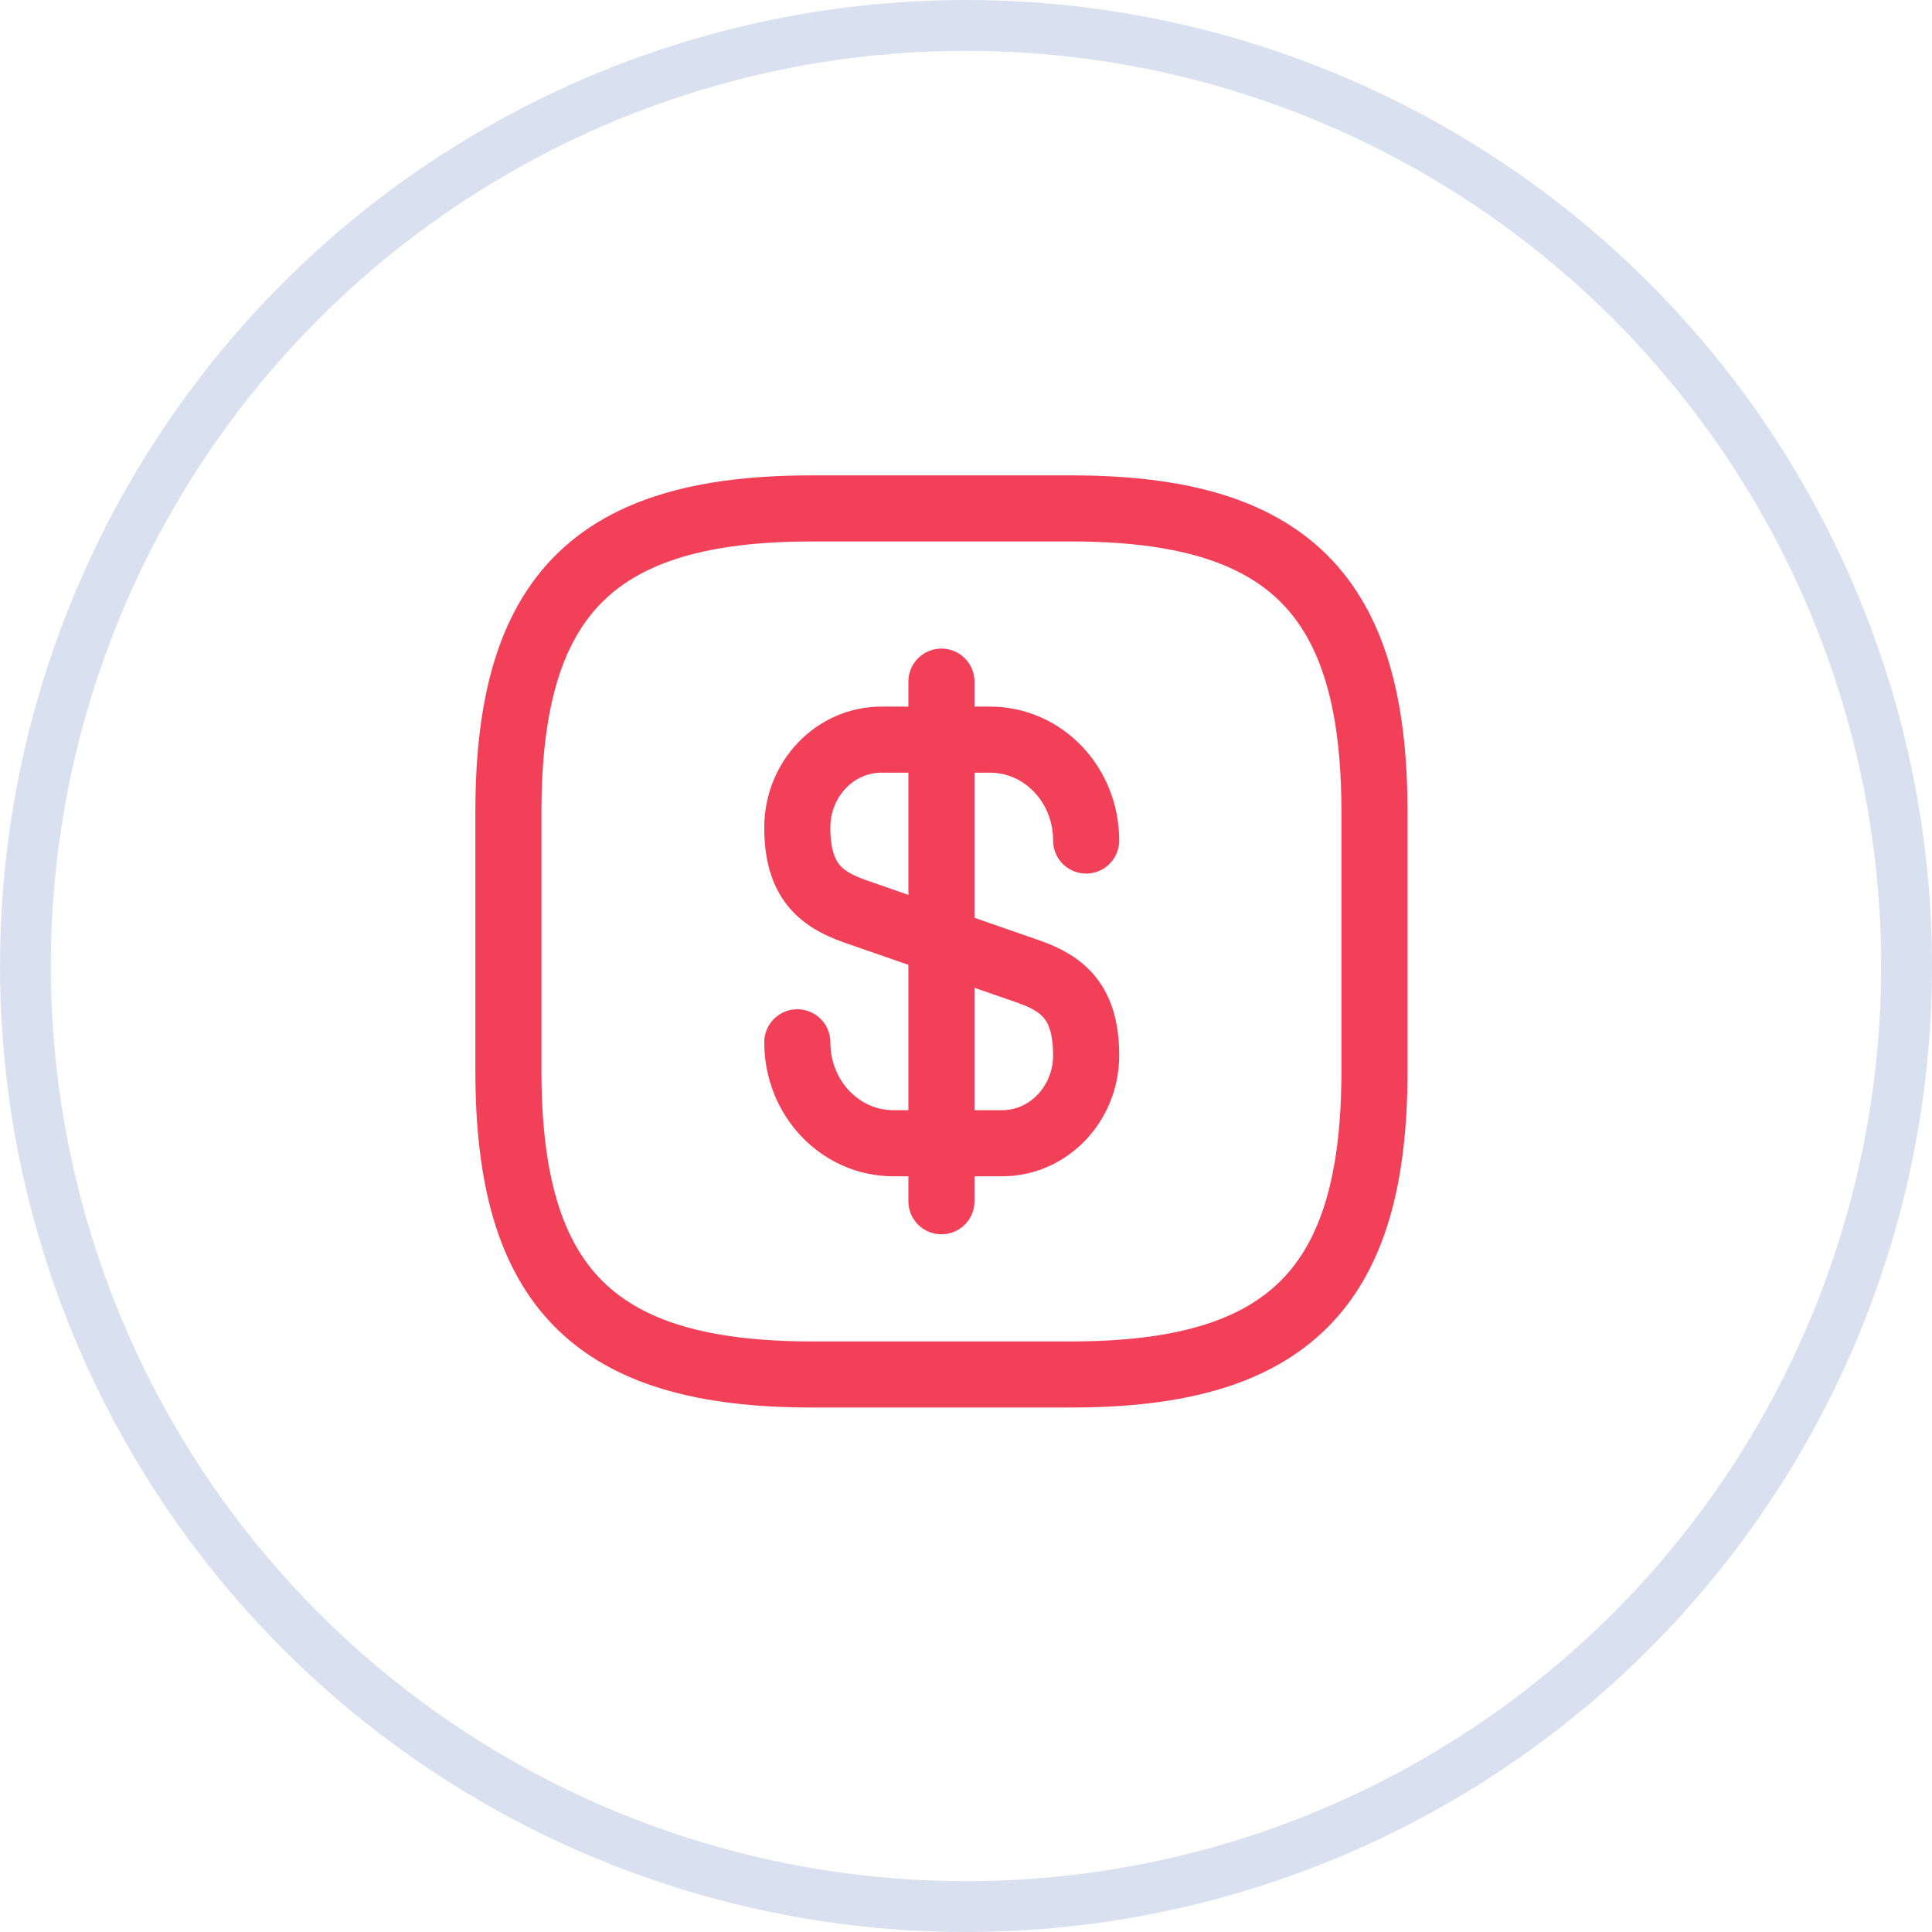 <svg xmlns="http://www.w3.org/2000/svg" width="38" height="38" viewBox="0 0 38 38" fill="none"><circle cx="19" cy="19" r="18.5" stroke="#D9E1F0"></circle><path d="M15.682 20.501C15.682 21.6 16.526 22.486 17.573 22.486H19.711C20.622 22.486 21.363 21.711 21.363 20.757C21.363 19.718 20.912 19.351 20.239 19.113L16.807 17.921C16.134 17.682 15.682 17.316 15.682 16.277C15.682 15.323 16.423 14.548 17.335 14.548H19.472C20.52 14.548 21.363 15.434 21.363 16.532" stroke="#F34059" stroke-width="1.3" stroke-linecap="round" stroke-linejoin="round"></path><path d="M18.517 13.407V23.627" stroke="#F34059" stroke-width="1.3" stroke-linecap="round" stroke-linejoin="round"></path><path d="M21.072 27.034H15.962C11.703 27.034 10 25.331 10 21.072V15.962C10 11.703 11.703 10 15.962 10H21.072C25.331 10 27.034 11.703 27.034 15.962V21.072C27.034 25.331 25.331 27.034 21.072 27.034Z" stroke="#F34059" stroke-width="1.3" stroke-linecap="round" stroke-linejoin="round"></path></svg>
